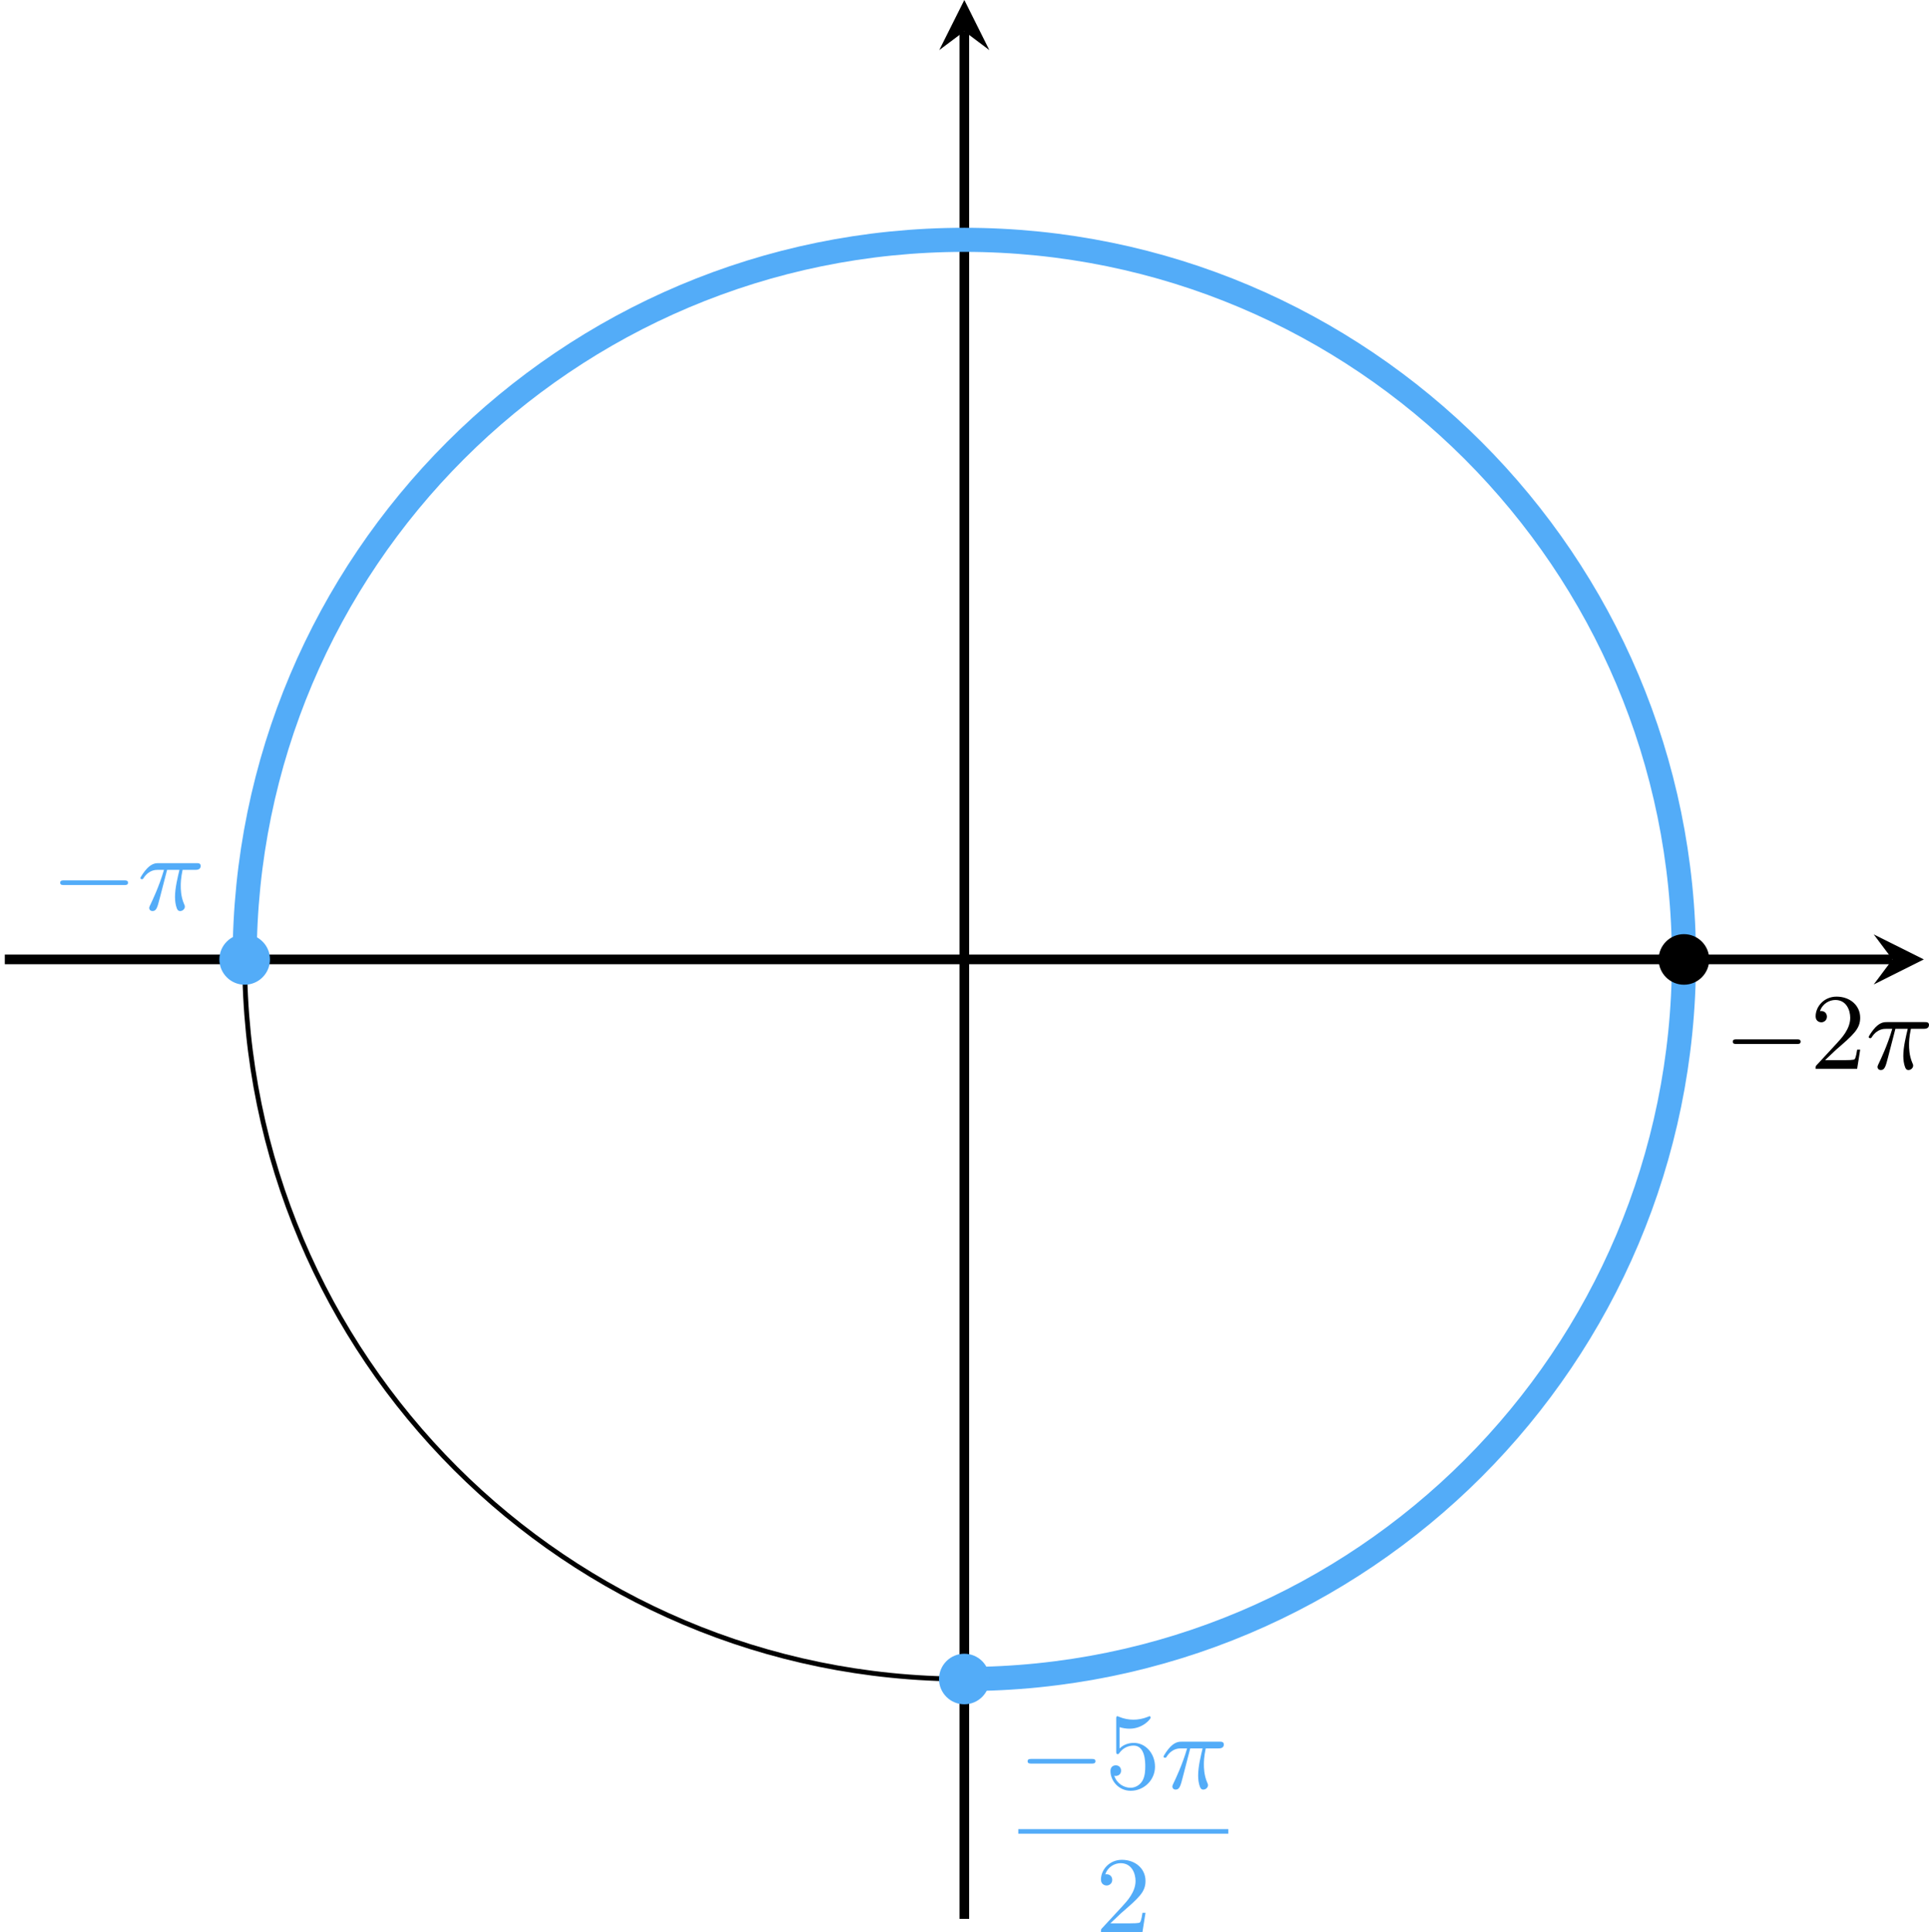 <?xml version='1.0' encoding='UTF-8'?>
<!-- This file was generated by dvisvgm 2.13.3 -->
<svg version='1.1' xmlns='http://www.w3.org/2000/svg' xmlns:xlink='http://www.w3.org/1999/xlink' width='319.137pt' height='319.65pt' viewBox='-0 126.328 319.137 319.65'>
<defs>
<path id='g3-25' d='M2.448-3.309H3.47C3.335-2.744 3.102-1.811 3.102-1.067C3.102-1.004 3.102-.672 3.183-.35C3.273-.009 3.353 .099 3.533 .099C3.721 .099 3.918-.063 3.918-.269C3.918-.332 3.909-.359 3.856-.475C3.578-1.103 3.578-1.766 3.578-1.973C3.578-2.197 3.578-2.591 3.73-3.309H4.779C4.896-3.309 5.227-3.309 5.227-3.631C5.227-3.865 5.03-3.865 4.86-3.865H1.757C1.542-3.865 1.228-3.865 .807-3.443C.565-3.201 .242-2.708 .242-2.636C.242-2.537 .341-2.537 .368-2.537C.439-2.537 .457-2.555 .511-2.645C.95-3.309 1.497-3.309 1.677-3.309H2.188C1.802-1.955 1.184-.681 1.121-.547C1.058-.421 .968-.233 .968-.161C.968-.045 1.049 .099 1.246 .099C1.569 .099 1.65-.224 1.838-.95L2.448-3.309Z'/>
<path id='g6-50' d='M4.142-1.587H3.891C3.873-1.47 3.802-.941 3.685-.798C3.631-.717 3.013-.717 2.833-.717H1.237L2.125-1.56C3.596-2.833 4.142-3.309 4.142-4.223C4.142-5.254 3.291-5.972 2.188-5.972C1.157-5.972 .457-5.156 .457-4.34C.457-3.891 .843-3.847 .924-3.847C1.121-3.847 1.39-3.99 1.39-4.313C1.39-4.582 1.201-4.779 .924-4.779C.879-4.779 .852-4.779 .816-4.77C1.031-5.407 1.605-5.694 2.089-5.694C3.004-5.694 3.318-4.842 3.318-4.223C3.318-3.309 2.627-2.564 2.197-2.098L.556-.323C.457-.224 .457-.206 .457 0H3.891L4.142-1.587Z'/>
<path id='g6-53' d='M.933-3.093C.933-2.932 .933-2.833 1.058-2.833C1.13-2.833 1.157-2.869 1.21-2.95C1.479-3.327 1.91-3.542 2.376-3.542C3.335-3.542 3.335-2.161 3.335-1.838C3.335-1.56 3.335-1.004 3.084-.601C2.842-.224 2.466-.054 2.116-.054C1.587-.054 .986-.386 .771-1.049C.78-1.049 .834-1.031 .897-1.031C1.076-1.031 1.336-1.148 1.336-1.47C1.336-1.748 1.139-1.91 .897-1.91C.708-1.91 .457-1.802 .457-1.444C.457-.628 1.139 .197 2.134 .197C3.219 .197 4.142-.681 4.142-1.793C4.142-2.878 3.371-3.766 2.394-3.766C1.964-3.766 1.524-3.622 1.21-3.3V-5.066C1.479-4.985 1.757-4.94 2.035-4.94C3.138-4.94 3.784-5.738 3.784-5.855C3.784-5.936 3.73-5.972 3.685-5.972C3.667-5.972 3.649-5.972 3.569-5.927C3.147-5.756 2.735-5.685 2.358-5.685C1.973-5.685 1.569-5.756 1.157-5.927C1.067-5.972 1.049-5.972 1.04-5.972C.933-5.972 .933-5.882 .933-5.73V-3.093Z'/>
<path id='g2-0' d='M6.052-2.053C6.214-2.053 6.384-2.053 6.384-2.251C6.384-2.439 6.205-2.439 6.052-2.439H1.103C.95-2.439 .771-2.439 .771-2.251C.771-2.053 .941-2.053 1.103-2.053H6.052Z'/>
</defs>
<g id='page4' transform='matrix(2 0 0 2 0 0)'>
<path d='M.398 142.531H156.547' stroke='#000' fill='none' stroke-width='.797'/>
<path d='M159.141 142.531L154.996 140.461L156.547 142.531L154.996 144.605'/>
<path d='M79.77 221.902V65.754' stroke='#000' fill='none' stroke-width='.797' stroke-miterlimit='10'/>
<path d='M79.77 63.164L77.695 67.309L79.77 65.754L81.84 67.309'/>
<path d='M139.297 142.531C139.297 109.656 112.644 83.004 79.77 83.004C46.891 83.004 20.238 109.656 20.238 142.531C20.238 175.41 46.891 202.062 79.77 202.062C112.644 202.062 139.297 175.41 139.297 142.531Z' stroke='#000' fill='none' stroke-width='.399' stroke-miterlimit='10'/>
<path d='M79.77 202.062C112.644 202.062 139.297 175.41 139.297 142.531C139.297 109.656 112.644 83.004 79.77 83.004C46.891 83.004 20.238 109.656 20.238 142.531' stroke='#53acf8' fill='none' stroke-width='1.993' stroke-miterlimit='10'/>
<path d='M141.387 142.531C141.387 141.379 140.453 140.441 139.297 140.441C138.141 140.441 137.203 141.379 137.203 142.531C137.203 143.688 138.141 144.625 139.297 144.625C140.453 144.625 141.387 143.688 141.387 142.531Z'/>
<g transform='matrix(1 0 0 1 62.798 9.048)'>
<use x='79.768' y='142.533' xlink:href='#g2-0'/>
<use x='86.936' y='142.533' xlink:href='#g6-50'/>
<use x='91.543' y='142.533' xlink:href='#g3-25'/>
</g>
<path d='M22.332 142.531C22.332 141.379 21.395 140.441 20.238 140.441C19.086 140.441 18.148 141.379 18.148 142.531C18.148 143.688 19.086 144.625 20.238 144.625C21.395 144.625 22.332 143.688 22.332 142.531Z' fill='#53acf8'/>
<g fill='#53acf8' transform='matrix(1 0 0 1 -75.562 -4.1)'>
<use x='79.768' y='142.533' xlink:href='#g2-0'/>
<use x='86.936' y='142.533' xlink:href='#g3-25'/>
</g>
<path d='M81.859 202.062C81.859 200.906 80.922 199.969 79.77 199.969C78.613 199.969 77.676 200.906 77.676 202.062C77.676 203.215 78.613 204.152 79.77 204.152C80.922 204.152 81.859 203.215 81.859 202.062Z' fill='#53acf8'/>
<g fill='#53acf8' transform='matrix(1 0 0 1 3.27 74.375)'>
<use x='80.964' y='136.734' xlink:href='#g2-0'/>
<use x='88.131' y='136.734' xlink:href='#g6-53'/>
<use x='92.739' y='136.734' xlink:href='#g3-25'/>
</g>
<rect x='80.964' y='140.102' height='.379' width='17.371' transform='matrix(1 0 0 1 3.27 74.375)' fill='#53acf8'/>
<g fill='#53acf8' transform='matrix(1 0 0 1 3.27 74.375)'>
<use x='87.345' y='148.614' xlink:href='#g6-50'/>
</g>
</g>
</svg>